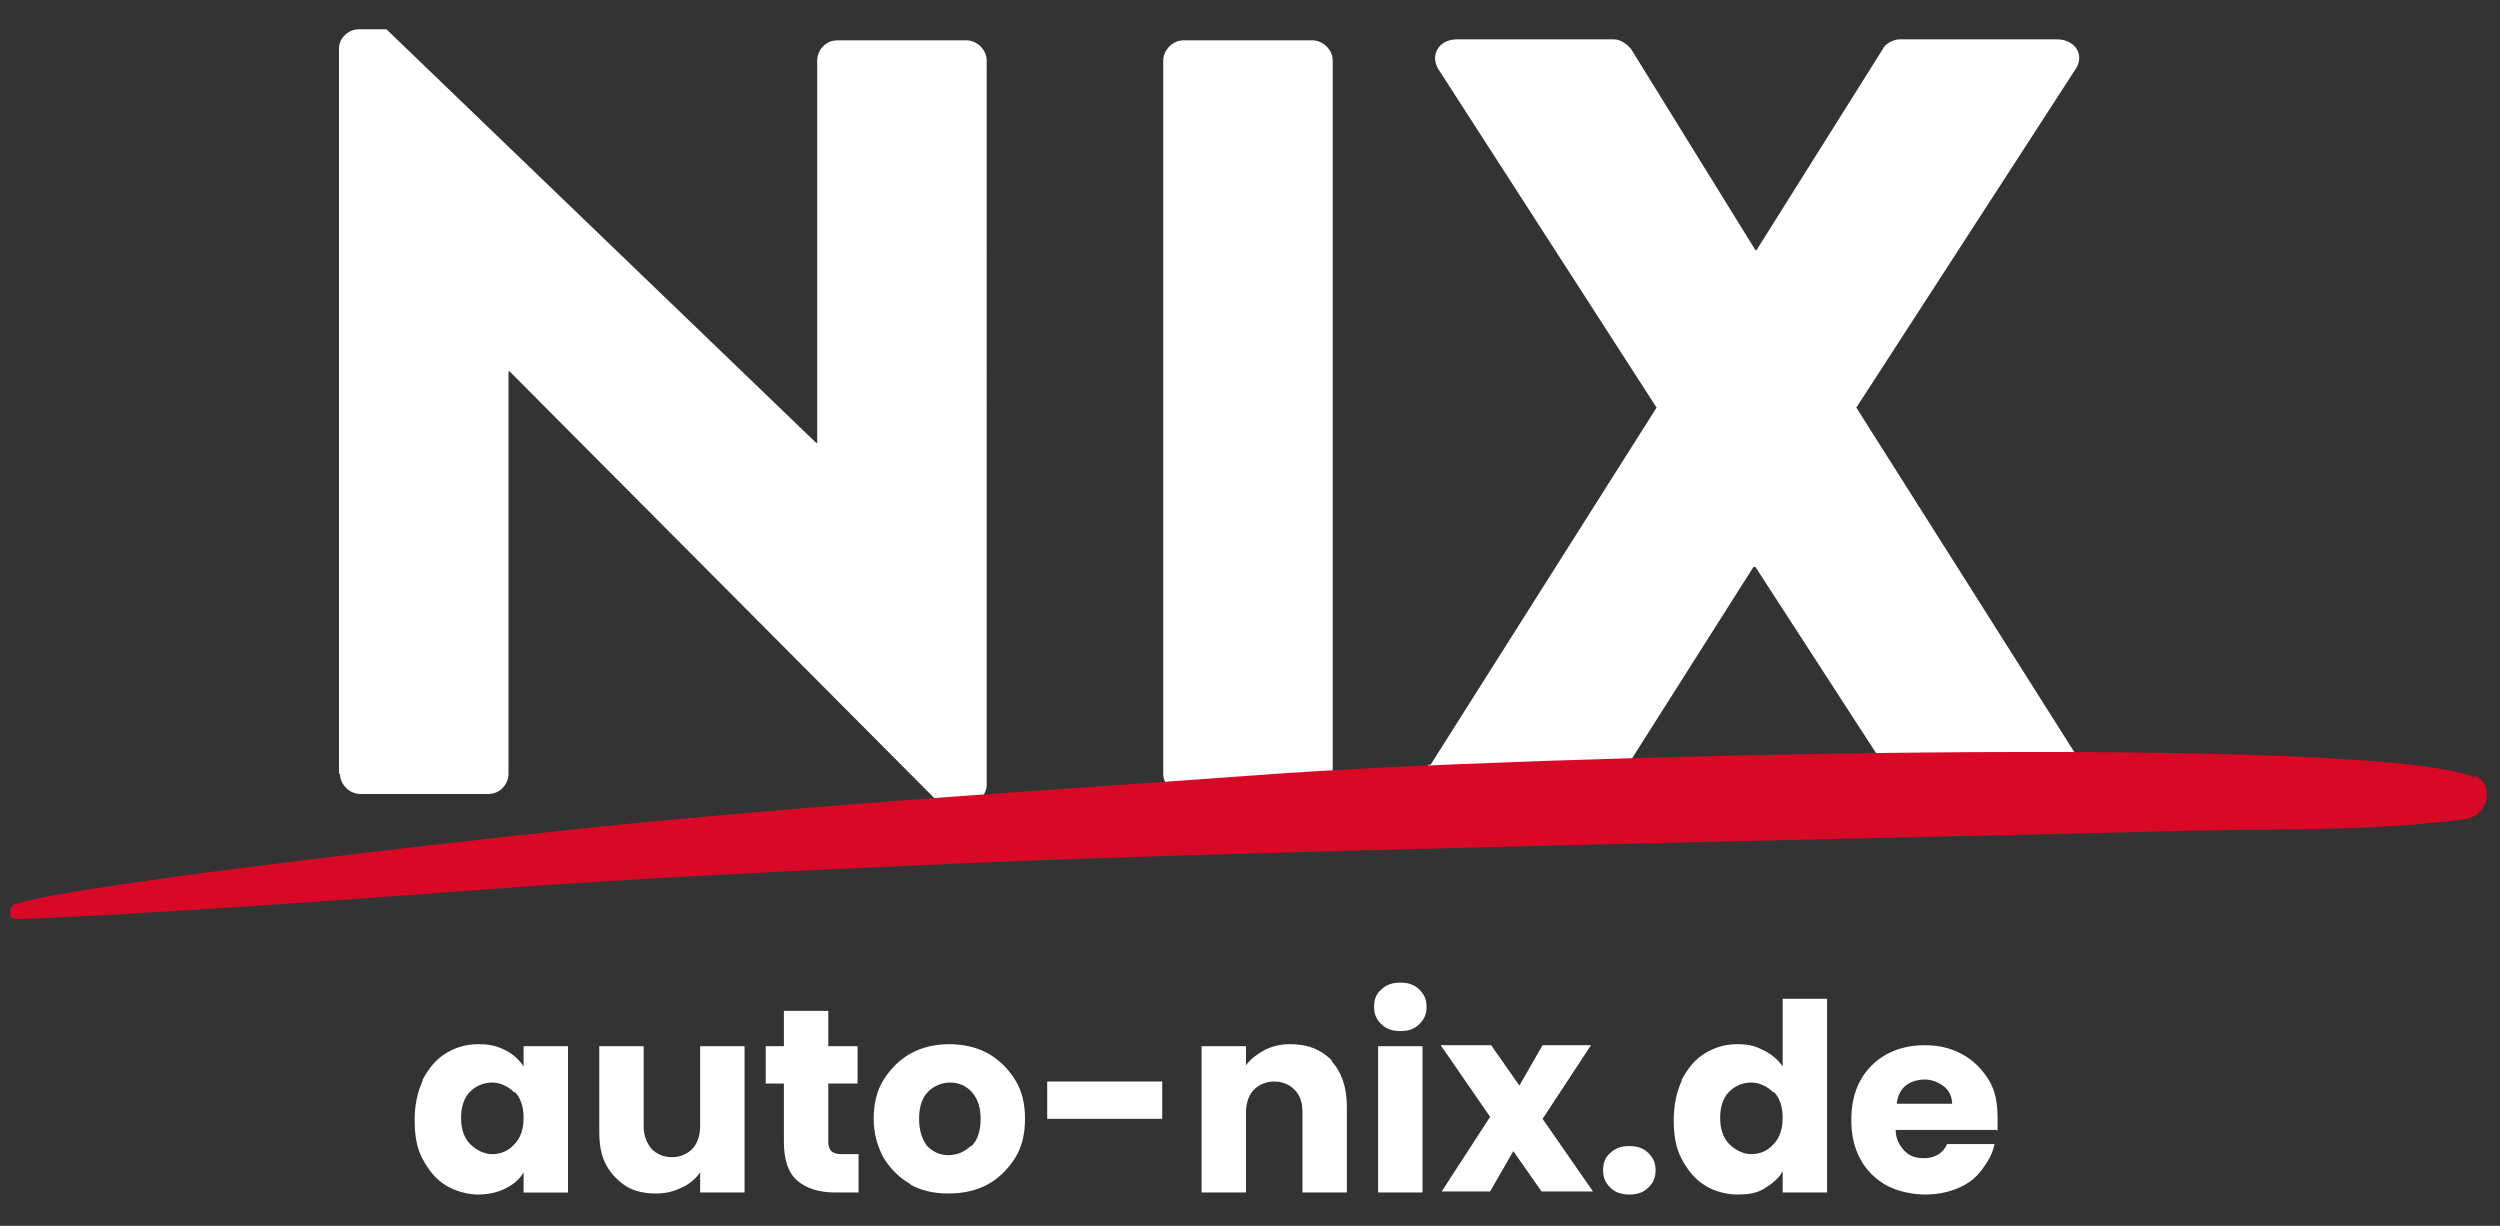 <svg xmlns="http://www.w3.org/2000/svg" id="Ebene_1" viewBox="0 0 247.8 121.5"><rect x="0" y="0" width="247.8" height="121.5" fill="#333333" stroke="none"/><defs><style>      .st0 {        fill: #d70926;      }      .st1 {        fill: #fff;      }    </style></defs><path class="st1" d="M33.7,76.7c0,1.1,1,2,2,2h12.7c1.2,0,2-1,2-2v-39.9h.1l42.2,42.4c.2.2,1.1.5,1.4.5h1.7c1.1,0,2-.9,2-1.9V6c0-1.1-1-2-2-2h-12.8c-1.2,0-2,1-2,2v37.9h-.1L38.3,2.9h-2.7c-1.1,0-2,.9-2,1.9v71.9h.1ZM115.3,76.7c0,1.1,1,2,2,2h12.8c1.1,0,2-1,2-2V6c0-1.1-1-2-2-2h-12.8c-1.1,0-2,1-2,2v70.8h0ZM141.6,75.8c-1,1.4,0,3,1.8,3h14.9c.9,0,1.5-.5,1.8-1l13.7-21.6h.2l14,21.6c.3.5,1.2,1,1.8,1h14.9c1.7,0,2.7-1.5,1.7-3l-22.4-35.4,21.7-33.5c1-1.4,0-3-1.8-3h-15.6c-.7,0-1.5.5-1.7,1l-12.5,19.9h-.1l-12.3-19.9c-.3-.4-1-1-1.7-1h-15.6c-1.8,0-2.7,1.6-1.8,3l21.6,33.5-22.4,35.4h0Z"></path><path class="st0" d="M245.4,77.1c-9.7-4.4-95.4-2.2-120.3-.3-21.9,1.6-38,2.5-61.2,4.7-10.8,1-56.6,6.1-62.3,8.1,0,0-.2,0-.2,0-.3.2-.4.5-.4.8s0,.2,0,.2c0,0,0,.1,0,.1,0,0,0,0,0,.1,0,0,0,0,0,0,.2.2.4.3.7.3,0,0,9.9-.2,45.9-2.9,15.7-1.2,31.5-1.9,47.2-2.6,31.3-1.4,111-2.9,119.6-3.2,9.9-.3,20.1.1,29.9-1.2,2.3-.3,3.1-3.4.9-4.4h0Z"></path><g><path class="st1" d="M41.9,107c.6-1.1,1.3-2,2.3-2.6,1-.6,2-.9,3.2-.9s1.9.2,2.7.6c.8.4,1.4,1,1.8,1.6v-2h4.4v14.5h-4.4v-2c-.4.7-1,1.2-1.8,1.6s-1.7.6-2.7.6-2.2-.3-3.2-.9c-1-.6-1.7-1.5-2.3-2.6-.6-1.1-.8-2.4-.8-3.9s.3-2.8.8-3.9ZM51,108.3c-.6-.6-1.4-1-2.2-1s-1.6.3-2.2.9c-.6.6-.9,1.5-.9,2.6s.3,2,.9,2.6c.6.6,1.4,1,2.2,1s1.6-.3,2.2-1c.6-.6.9-1.5.9-2.6s-.3-2-.9-2.6Z"></path><path class="st1" d="M73.8,103.7v14.5h-4.4v-2c-.4.6-1.1,1.2-1.8,1.5-.8.4-1.6.6-2.6.6s-2.1-.2-2.9-.7c-.8-.5-1.5-1.2-2-2.1-.5-.9-.7-2-.7-3.3v-8.5h4.4v7.9c0,1,.3,1.7.8,2.3.5.5,1.2.8,2,.8s1.5-.3,2-.8.8-1.3.8-2.3v-7.9h4.4Z"></path><path class="st1" d="M85.1,114.4v3.8h-2.3c-1.6,0-2.9-.4-3.8-1.2-.9-.8-1.3-2.1-1.3-3.8v-5.8h-1.8v-3.7h1.8v-3.5h4.4v3.5h2.9v3.7h-2.9v5.8c0,.4.1.7.3.9.2.2.6.3,1,.3h1.6Z"></path><path class="st1" d="M90.3,117.4c-1.1-.6-2-1.5-2.7-2.6-.6-1.1-1-2.4-1-3.9s.3-2.8,1-3.9,1.6-2,2.7-2.6c1.1-.6,2.4-.9,3.8-.9s2.7.3,3.8.9c1.1.6,2,1.5,2.7,2.6.7,1.1,1,2.4,1,3.9s-.3,2.8-1,3.9c-.7,1.1-1.6,2-2.7,2.6-1.1.6-2.4.9-3.9.9s-2.7-.3-3.8-.9ZM96.3,113.6c.6-.6.9-1.5.9-2.7s-.3-2-.9-2.7c-.6-.6-1.3-.9-2.1-.9s-1.6.3-2.2.9c-.6.6-.9,1.5-.9,2.7s.3,2,.8,2.7c.6.6,1.3.9,2.1.9s1.6-.3,2.2-.9Z"></path><path class="st1" d="M115.2,107.2v3.7h-11.4v-3.7h11.4Z"></path><path class="st1" d="M132,105.2c1,1.1,1.5,2.6,1.5,4.5v8.5h-4.4v-7.9c0-1-.2-1.7-.8-2.3-.5-.5-1.2-.8-2-.8s-1.5.3-2,.8c-.5.5-.8,1.3-.8,2.3v7.9h-4.4v-14.5h4.4v1.9c.4-.6,1.1-1.1,1.8-1.5.8-.4,1.6-.6,2.6-.6,1.7,0,3,.5,4.1,1.6Z"></path><path class="st1" d="M136.9,101.5c-.5-.5-.7-1-.7-1.7s.2-1.3.7-1.7c.5-.5,1.1-.7,1.9-.7s1.4.2,1.9.7.7,1,.7,1.7-.2,1.2-.7,1.7c-.5.5-1.1.7-1.9.7s-1.4-.2-1.9-.7ZM141,103.7v14.5h-4.4v-14.5h4.4Z"></path><path class="st1" d="M152.8,118.1l-2.8-4-2.3,4h-4.8l4.8-7.4-4.9-7.1h5l2.8,4,2.3-4h4.8l-4.8,7.3,5,7.2h-5Z"></path><path class="st1" d="M159.6,117.7c-.5-.5-.7-1-.7-1.7s.2-1.3.7-1.7c.5-.5,1.1-.7,1.9-.7s1.4.2,1.9.7c.5.5.7,1,.7,1.7s-.2,1.2-.7,1.7c-.5.5-1.1.7-1.9.7s-1.4-.2-1.9-.7Z"></path><path class="st1" d="M166.7,107c.6-1.1,1.3-2,2.3-2.6,1-.6,2-.9,3.2-.9s1.8.2,2.6.6c.8.4,1.4.9,1.9,1.6v-6.7h4.4v19.2h-4.4v-2.1c-.4.7-1,1.2-1.8,1.7s-1.7.6-2.7.6-2.3-.3-3.2-.9c-1-.6-1.7-1.5-2.3-2.6-.6-1.1-.8-2.4-.8-3.9s.3-2.8.8-3.9ZM175.8,108.3c-.6-.6-1.4-1-2.2-1s-1.6.3-2.2.9-.9,1.5-.9,2.6.3,2,.9,2.6,1.4,1,2.2,1,1.6-.3,2.2-1c.6-.6.9-1.5.9-2.6s-.3-2-.9-2.6Z"></path><path class="st1" d="M197.9,112h-10c0,.9.4,1.6.9,2.1s1.1.7,1.9.7c1.1,0,1.9-.5,2.3-1.4h4.7c-.2,1-.7,1.8-1.3,2.6s-1.4,1.4-2.4,1.8c-1,.4-2,.6-3.2.6s-2.7-.3-3.8-.9c-1.1-.6-2-1.5-2.6-2.6-.6-1.1-.9-2.4-.9-3.9s.3-2.8.9-3.9c.6-1.1,1.5-2,2.6-2.6,1.1-.6,2.4-.9,3.8-.9s2.6.3,3.7.9c1.1.6,1.9,1.4,2.6,2.5s.9,2.4.9,3.8,0,.8,0,1.3ZM193.5,109.5c0-.8-.3-1.4-.8-1.8s-1.2-.7-1.9-.7-1.4.2-1.9.6c-.5.4-.8,1-.9,1.8h5.5Z"></path></g></svg>